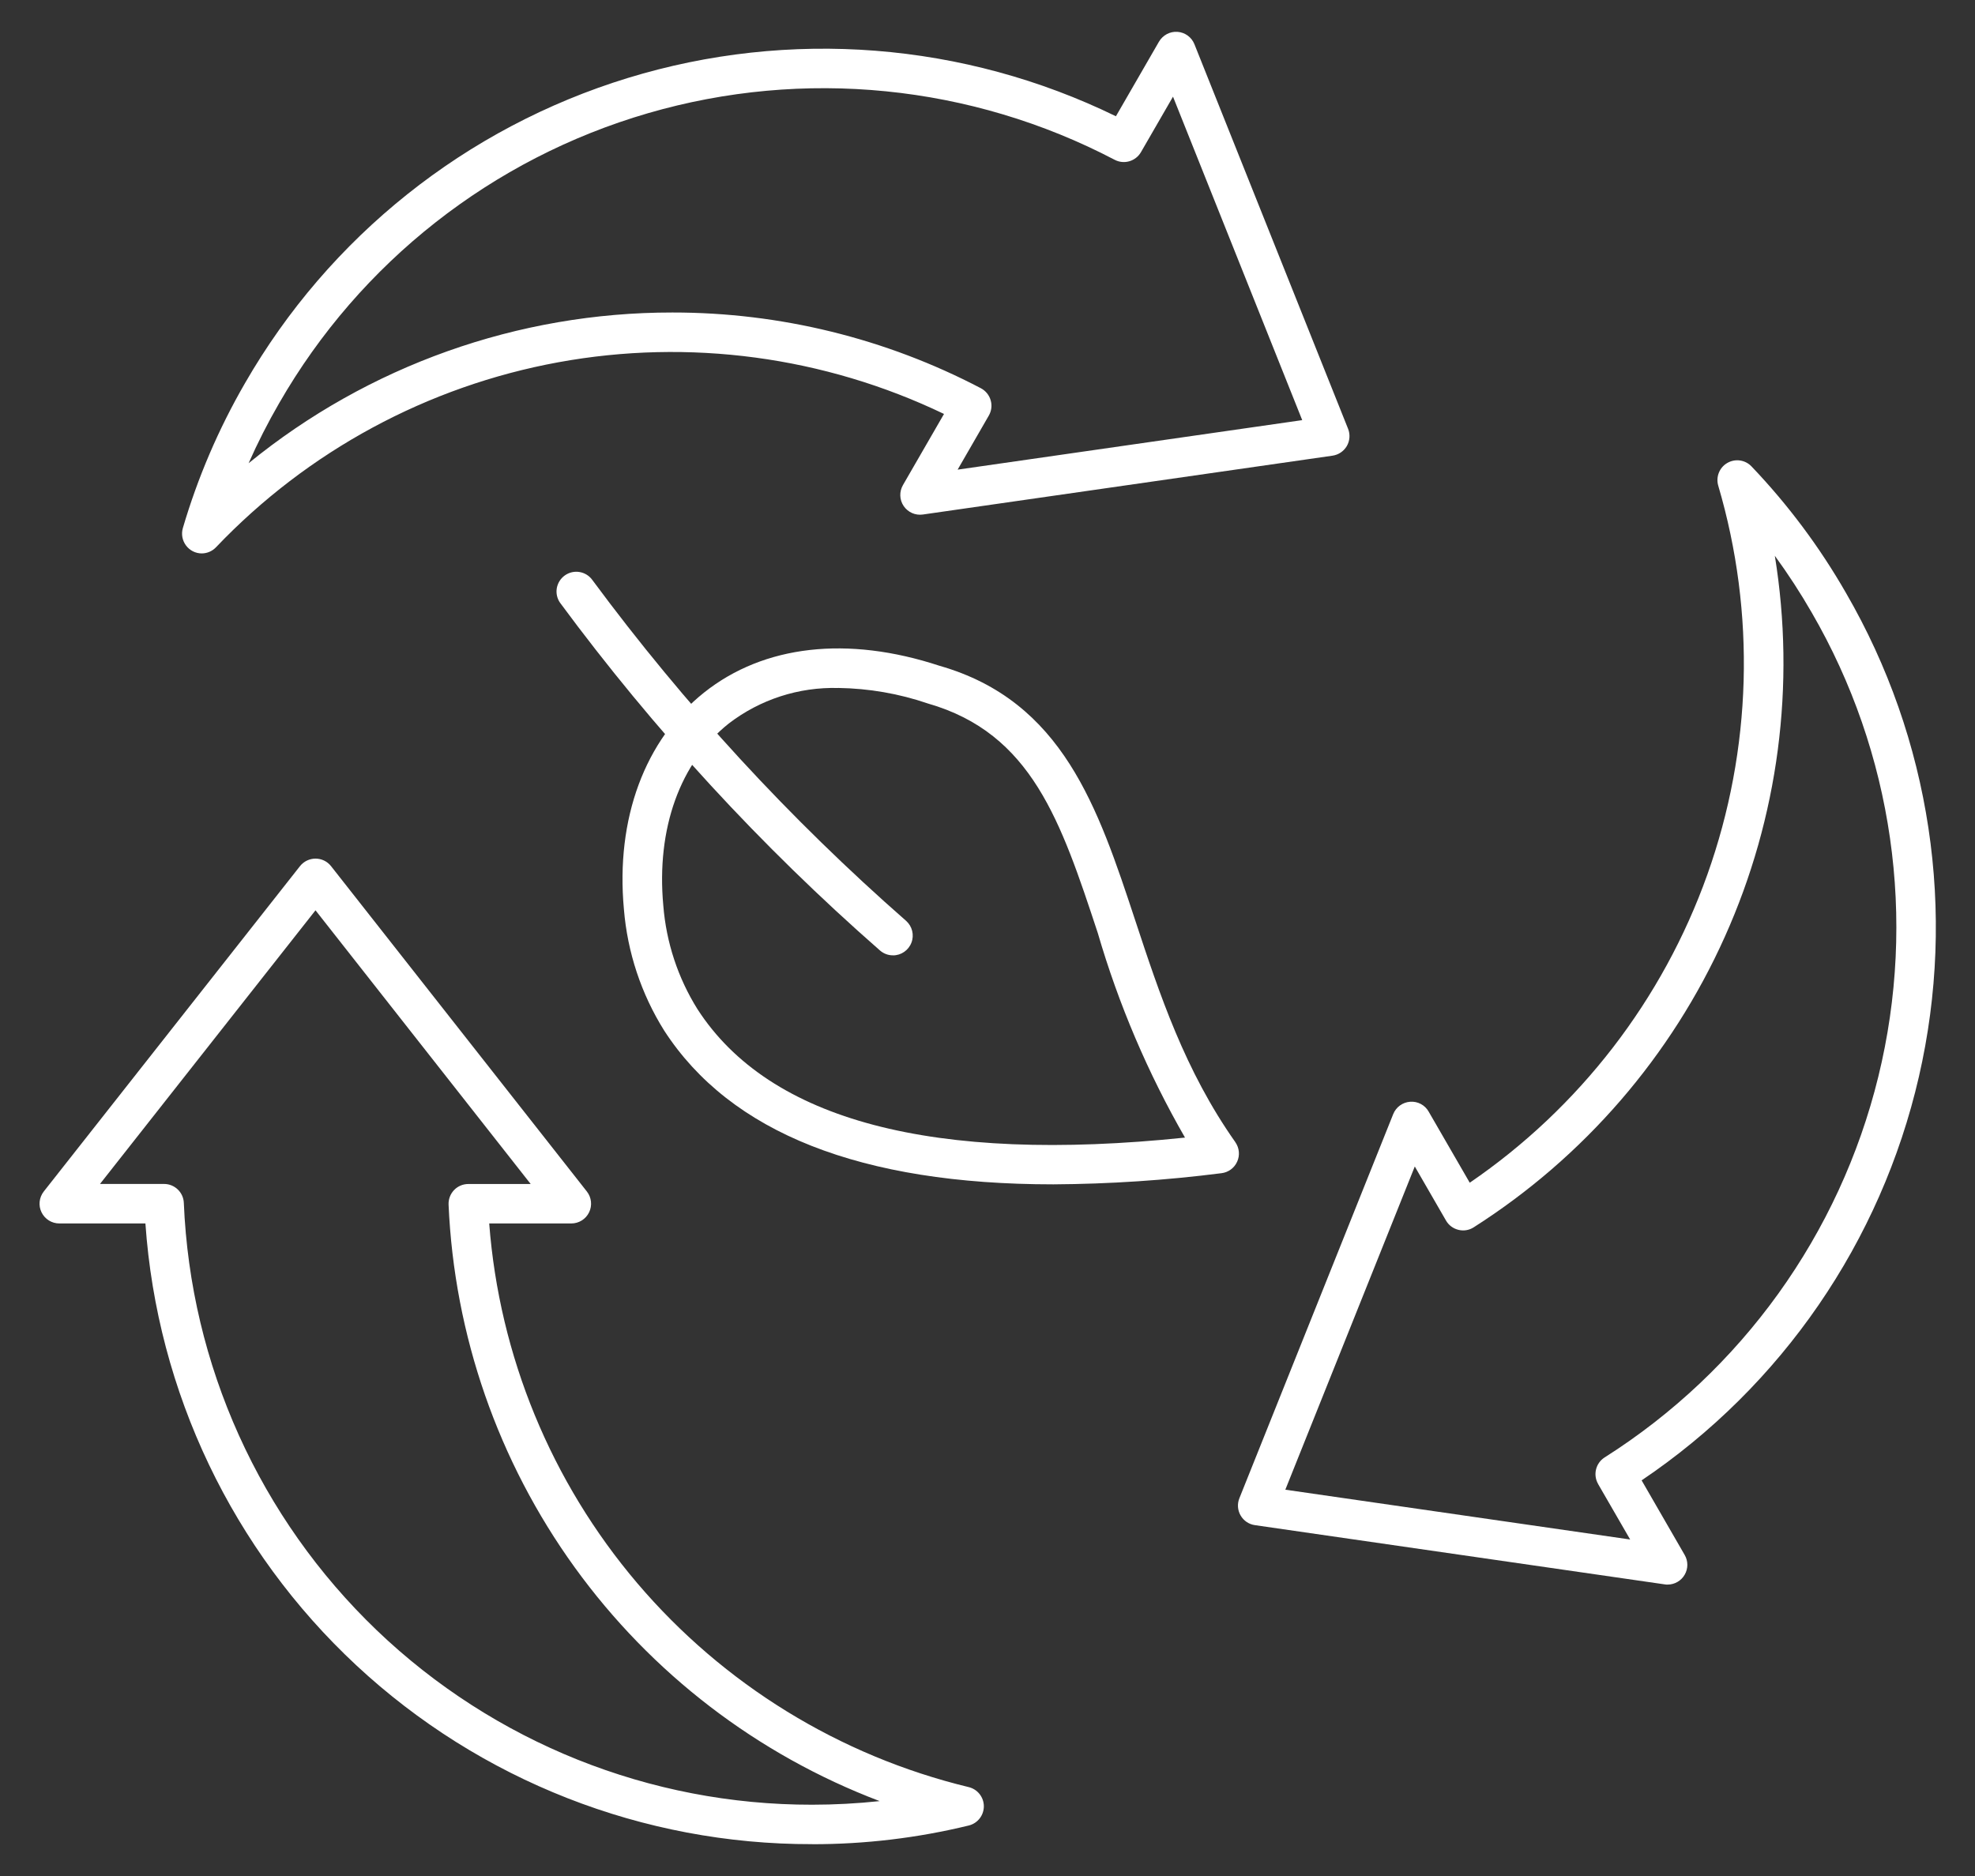<svg width="40" height="38" viewBox="0 0 40 38" fill="none" xmlns="http://www.w3.org/2000/svg">
<rect x="0" y="0" width="40" height="38" fill="#333333" stroke="none"/>
<path d="M16.449 37.355C13.024 37.362 9.724 36.067 7.217 33.733C4.71 31.398 3.183 28.199 2.945 24.782H1.201C1.047 24.782 0.908 24.694 0.841 24.556C0.774 24.419 0.792 24.255 0.887 24.134L6.076 17.544C6.152 17.448 6.268 17.392 6.391 17.392C6.513 17.392 6.629 17.448 6.705 17.545L11.886 24.135C11.98 24.255 11.998 24.419 11.931 24.557C11.864 24.695 11.724 24.782 11.571 24.782H9.908C10.113 27.467 11.163 30.018 12.907 32.069C14.652 34.12 17.001 35.566 19.618 36.199C19.798 36.242 19.925 36.402 19.926 36.587C19.926 36.772 19.8 36.933 19.621 36.977C18.582 37.23 17.518 37.357 16.449 37.356L16.449 37.355ZM2.025 23.982H3.323C3.537 23.982 3.714 24.151 3.723 24.365C3.858 27.647 5.259 30.75 7.631 33.023C10.004 35.295 13.164 36.561 16.449 36.556C16.906 36.556 17.362 36.531 17.816 36.483C15.339 35.543 13.192 33.897 11.64 31.749C10.088 29.601 9.2 27.046 9.085 24.399C9.081 24.29 9.121 24.184 9.197 24.105C9.272 24.027 9.376 23.983 9.485 23.983H10.748L6.39 18.439L2.025 23.982Z" fill="white"/>
<path d="M33.775 32.097C33.755 32.098 33.736 32.096 33.717 32.093L25.415 30.893V30.893C25.294 30.876 25.187 30.803 25.126 30.697C25.065 30.591 25.055 30.463 25.101 30.349L28.217 22.567V22.567C28.274 22.425 28.407 22.328 28.56 22.317C28.713 22.305 28.86 22.383 28.935 22.517L29.767 23.957C31.99 22.437 33.675 20.252 34.579 17.716C35.483 15.179 35.561 12.421 34.8 9.838C34.748 9.661 34.823 9.47 34.983 9.378C35.142 9.285 35.345 9.313 35.473 9.447C36.211 10.22 36.853 11.08 37.385 12.007C39.103 14.97 39.631 18.475 38.863 21.813C38.095 25.151 36.088 28.072 33.248 29.986L34.12 31.497C34.192 31.621 34.192 31.774 34.12 31.897C34.049 32.021 33.917 32.097 33.774 32.097L33.775 32.097ZM26.032 30.175L33.016 31.184L32.366 30.059L32.367 30.059C32.26 29.874 32.318 29.637 32.498 29.522C35.273 27.764 37.26 25 38.042 21.808C38.824 18.617 38.34 15.248 36.692 12.406C36.464 12.01 36.215 11.627 35.946 11.258C36.37 13.873 36.019 16.556 34.934 18.973C33.85 21.391 32.081 23.438 29.846 24.861C29.754 24.92 29.642 24.938 29.536 24.911C29.431 24.885 29.34 24.818 29.286 24.723L28.654 23.628L26.032 30.175Z" fill="white"/>
<path d="M4.087 11.21C3.962 11.21 3.843 11.151 3.768 11.05C3.692 10.949 3.668 10.819 3.703 10.698C4.004 9.673 4.426 8.688 4.961 7.763C6.668 4.794 9.439 2.584 12.714 1.58C15.989 0.576 19.523 0.853 22.601 2.355L23.473 0.844C23.55 0.712 23.695 0.634 23.848 0.645C24.001 0.656 24.134 0.753 24.191 0.896L27.303 8.686C27.348 8.799 27.339 8.928 27.278 9.034C27.216 9.14 27.11 9.212 26.988 9.23L18.691 10.422C18.539 10.444 18.388 10.377 18.302 10.25C18.216 10.123 18.211 9.958 18.288 9.825L19.119 8.385C16.692 7.22 13.957 6.853 11.308 7.338C8.659 7.823 6.232 9.135 4.375 11.085C4.3 11.164 4.196 11.209 4.087 11.21L4.087 11.21ZM13.619 6.33C15.795 6.328 17.939 6.854 19.866 7.864C19.962 7.915 20.034 8.003 20.064 8.107C20.095 8.212 20.081 8.324 20.026 8.419L19.395 9.513L26.374 8.51L23.757 1.958L23.108 3.082C23 3.268 22.766 3.336 22.576 3.237C19.666 1.713 16.279 1.375 13.124 2.293C9.97 3.211 7.293 5.315 5.656 8.163C5.427 8.558 5.22 8.965 5.035 9.383C7.459 7.406 10.491 6.327 13.619 6.33L13.619 6.33Z" fill="white"/>
<path d="M21.333 23.99C17.437 23.99 14.794 22.948 13.453 20.877C12.987 20.134 12.707 19.289 12.636 18.415C12.467 16.584 13.059 14.985 14.26 14.028C15.471 13.065 17.165 12.873 19.028 13.486C21.525 14.2 22.238 16.36 22.993 18.646C23.486 20.141 23.997 21.686 25.02 23.136V23.137C25.1 23.252 25.115 23.401 25.057 23.529C25 23.658 24.879 23.747 24.739 23.764C23.61 23.908 22.472 23.983 21.334 23.99L21.333 23.99ZM16.978 13.936C16.178 13.914 15.394 14.168 14.759 14.656C13.773 15.441 13.29 16.785 13.434 18.343C13.493 19.088 13.73 19.809 14.127 20.443C15.584 22.697 18.902 23.573 24 23.043C23.248 21.736 22.655 20.345 22.233 18.897C21.487 16.638 20.898 14.854 18.793 14.25C18.209 14.05 17.596 13.944 16.978 13.935V13.936Z" fill="white"/>
<path d="M18.086 19.351C17.987 19.352 17.892 19.315 17.818 19.249C15.414 17.142 13.243 14.783 11.344 12.211C11.283 12.125 11.259 12.017 11.277 11.913C11.296 11.808 11.355 11.715 11.442 11.654C11.623 11.527 11.872 11.571 11.999 11.751C13.864 14.273 15.994 16.587 18.353 18.654C18.476 18.765 18.519 18.94 18.459 19.095C18.4 19.249 18.252 19.352 18.086 19.352L18.086 19.351Z" fill="white"/>
</svg>
